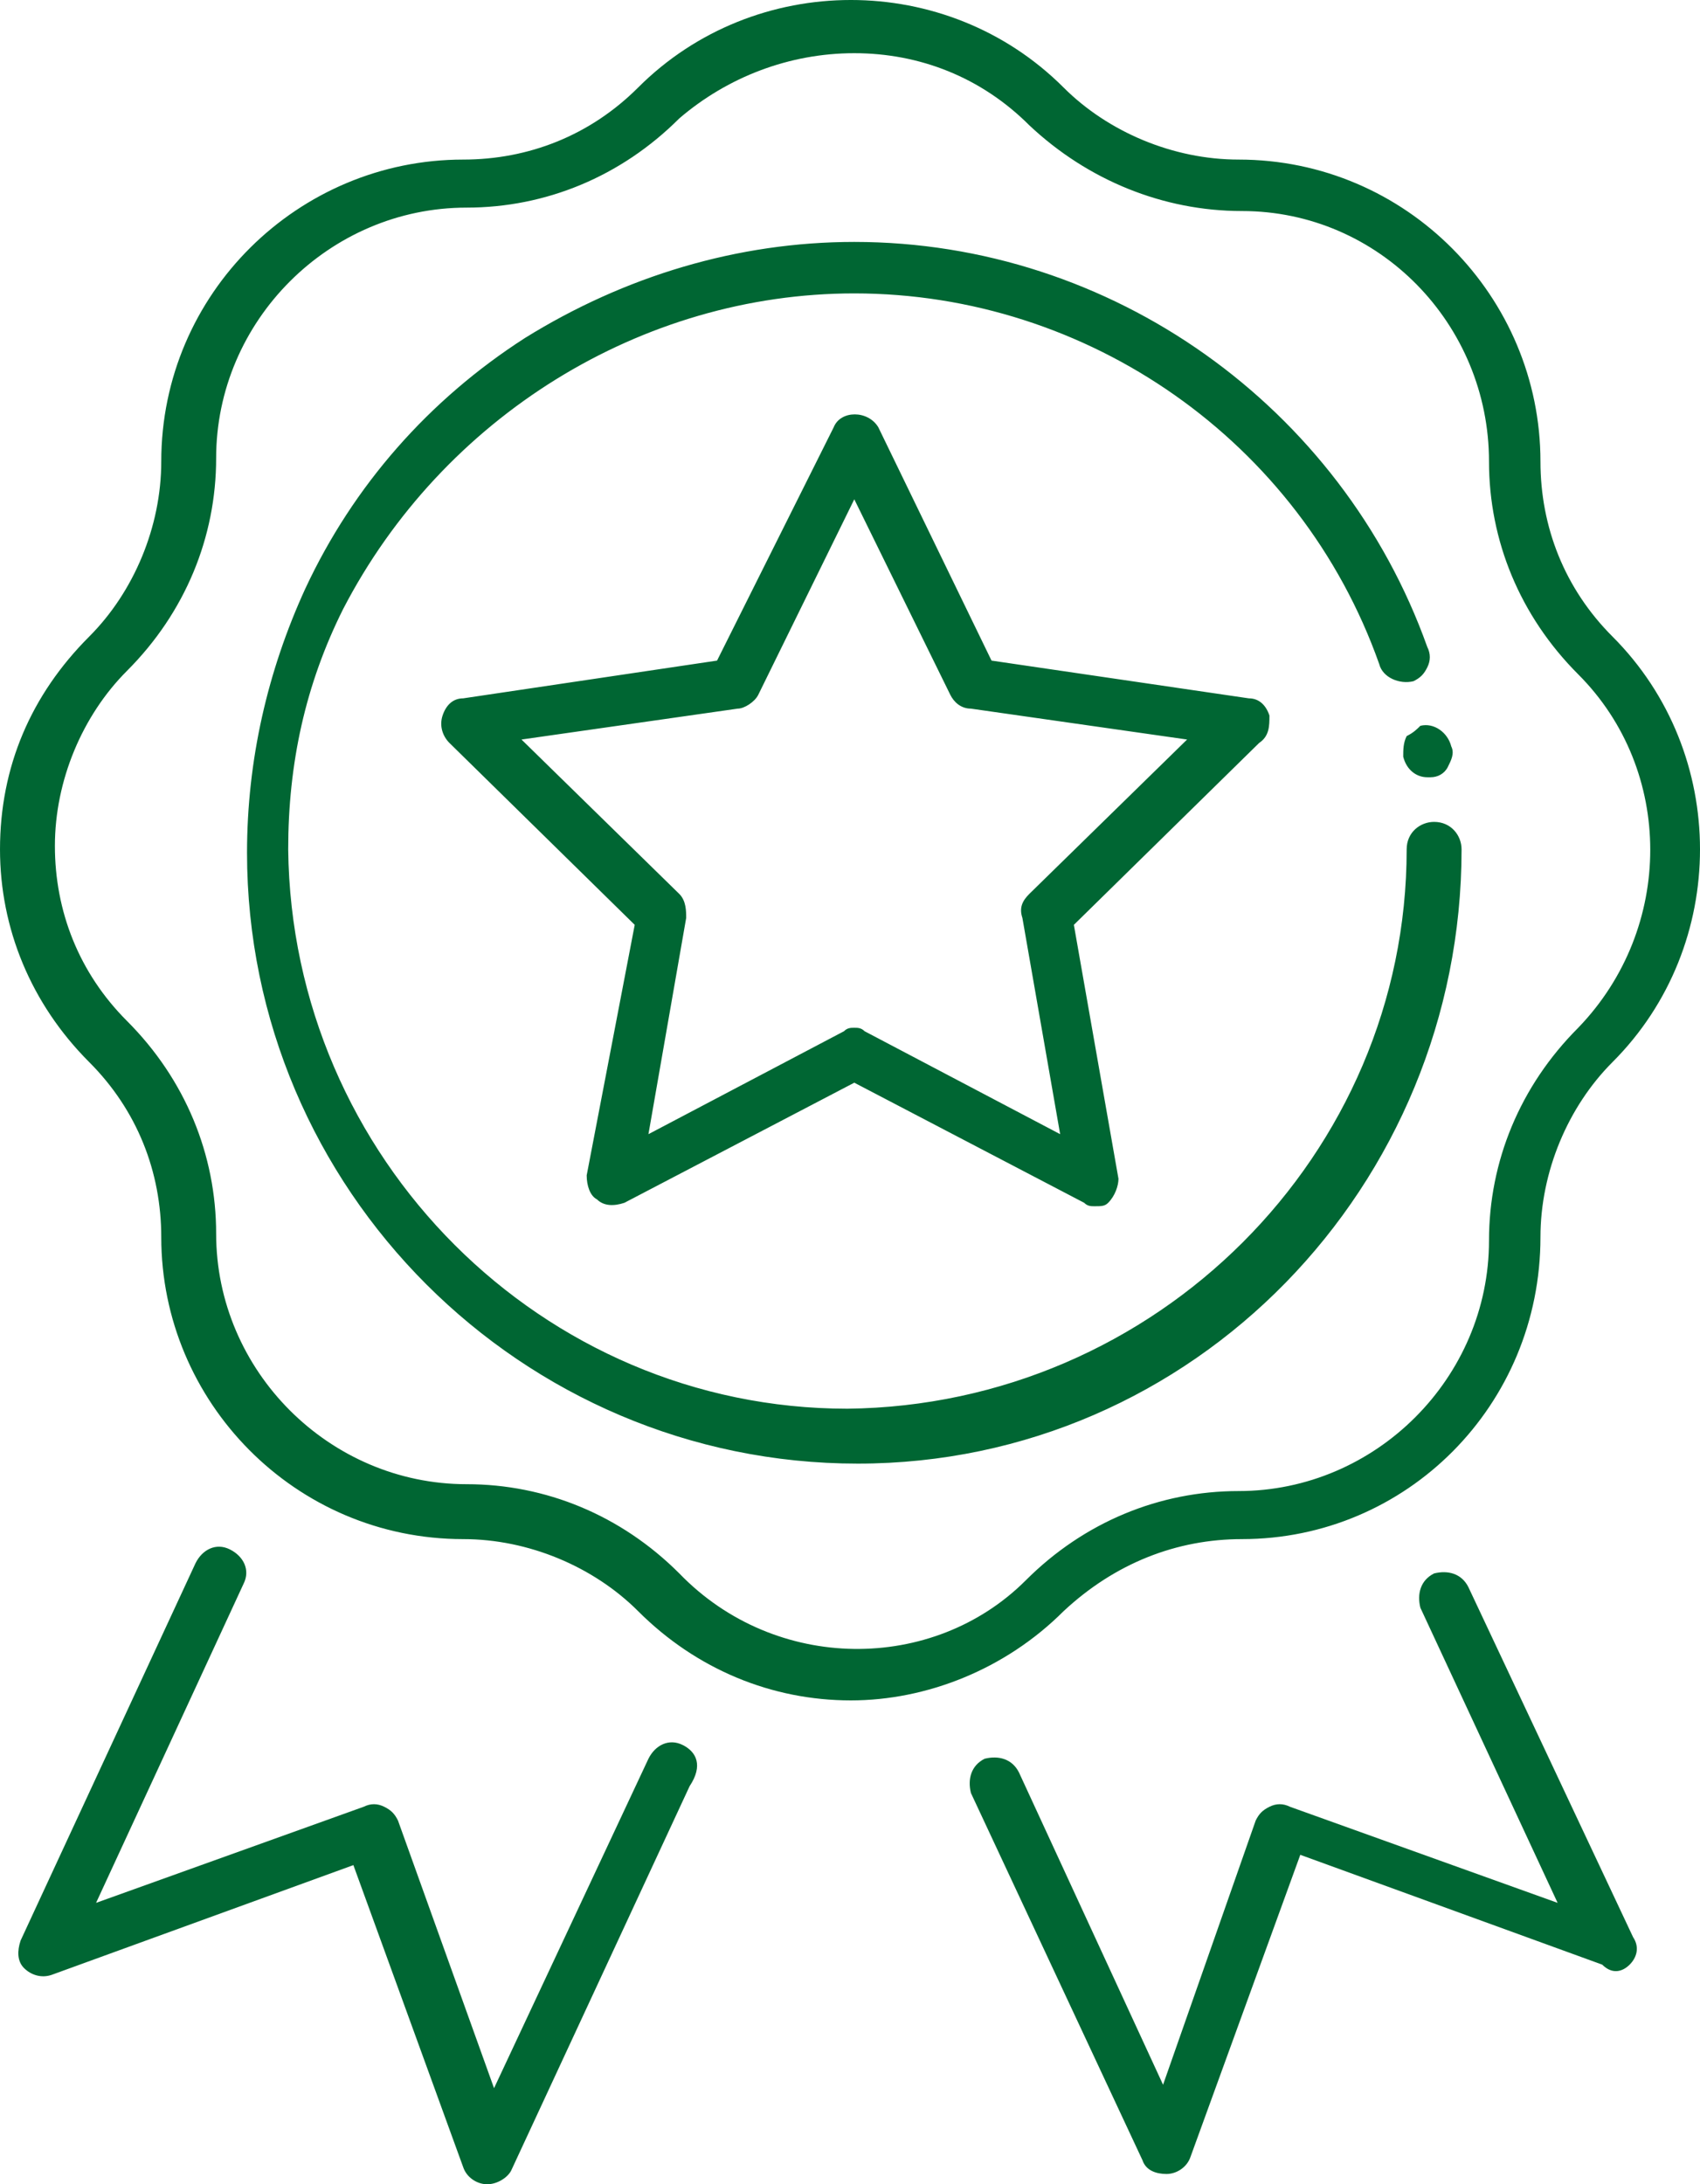 <?xml version="1.0" encoding="UTF-8"?> <!-- Creator: CorelDRAW X6 --> <svg xmlns="http://www.w3.org/2000/svg" xmlns:xlink="http://www.w3.org/1999/xlink" xml:space="preserve" width="42.979mm" height="55.209mm" style="shape-rendering:geometricPrecision; text-rendering:geometricPrecision; image-rendering:optimizeQuality; fill-rule:evenodd; clip-rule:evenodd" viewBox="0 0 93365 119933"> <defs> <style type="text/css"> <![CDATA[ .fil0 {fill:#006633} ]]> </style> </defs> <g id="Слой_x0020_1">  <path class="fil0" d="M68210 84509c9045,0 16393,-7349 16393,-16582 0,-3580 1508,-7160 3957,-9609 6407,-6407 6407,-16958 0,-23365 -2638,-2638 -3957,-6030 -3957,-9610 0,-9044 -7348,-16581 -16581,-16581 -3580,0 -7160,-1508 -9610,-3957 -6406,-6407 -16958,-6407 -23365,0 -2638,2638 -6029,3957 -9609,3957 -9045,0 -16582,7348 -16582,16581 0,3580 -1507,7160 -3957,9610 -3203,3203 -4899,7160 -4899,11682 0,4334 1696,8480 4899,11683 2638,2638 3957,6029 3957,9610 0,9044 7349,16581 16582,16581 3580,0 7160,1507 9609,3957 3204,3203 7349,4899 11683,4899 4145,0 8479,-1696 11682,-4899 2827,-2638 6218,-3957 9798,-3957zm21292 23365c377,-377 566,-942 189,-1508l-9045 -19219c-376,-754 -1130,-942 -1884,-754 -754,377 -942,1131 -754,1885l7537 16204 -14697 -5276c-377,-188 -753,-188 -1130,0 -377,189 -566,377 -754,754l-5088 14509 -7913 -17147c-377,-754 -1131,-942 -1885,-754 -753,377 -942,1131 -753,1885l9421 20161c188,565 754,754 1319,754 0,0 0,0 0,0 565,0 1131,-377 1319,-942l6029 -16582 16582 6030c565,565 1130,377 1507,0zm-52005 -12059c-754,-377 -1508,0 -1884,753l-8480 18089 -5276 -14697c-188,-377 -377,-565 -753,-754 -377,-188 -754,-188 -1131,0l-14697 5276 8102 -17523c377,-754 0,-1508 -754,-1885 -753,-377 -1507,0 -1884,754l-9610 20727c-188,565 -188,1130 189,1507 377,377 942,566 1507,377l16582 -6030 6030 16582c188,565 753,942 1319,942 0,0 0,0 0,0 565,0 1130,-377 1318,-754l9799 -21103c753,-1131 377,-1885 -377,-2261zm32221 -56528c-189,-565 -566,-942 -1131,-942l-14132 -2073 -6218 -12813c-565,-942 -2073,-942 -2449,0l-6407 12813 -13943 2073c-566,0 -943,377 -1131,942 -188,565 0,1130 377,1507l10175 9987 -2638 13755c0,565 188,1130 565,1319 377,377 942,377 1507,188l12625 -6595 12625 6595c188,189 377,189 565,189 377,0 565,0 754,-189 377,-377 565,-942 565,-1319l-2450 -13943 10175 -9987c566,-377 566,-942 566,-1507zm-13190 9798c-377,377 -565,754 -377,1319l2073 11871 -10741 -5653c-188,-189 -376,-189 -565,-189 -188,0 -377,0 -565,189l-10740 5653 2072 -11871c0,-377 0,-942 -377,-1319l-8667 -8479 11871 -1696c376,0 942,-377 1130,-754l5276 -10740 5276 10740c188,377 565,754 1131,754l11871 1696 -8668 8479zm20727 -8668c-189,377 -189,754 -189,1131 189,754 754,1130 1319,1130 0,0 189,0 189,0 376,0 753,-188 942,-565 188,-377 377,-753 188,-1130 -188,-754 -942,-1319 -1696,-1131 -188,188 -377,377 -753,565zm3015 6218c0,-753 -566,-1507 -1508,-1507 -754,0 -1507,565 -1507,1507 0,16770 -13755,30525 -30714,30714 -16769,0 -30525,-13755 -30713,-30714 0,-4710 942,-9044 3015,-13189 5464,-10552 16393,-17336 28075,-17336 12813,0 24495,8103 28829,20350 189,754 1131,1131 1884,943 377,-189 566,-377 754,-754 189,-377 189,-754 0,-1131 -4710,-13189 -17335,-22234 -31467,-22234 -6406,0 -12624,1884 -18089,5276 -5276,3392 -9421,8102 -12059,13755 -2073,4522 -3203,9421 -3203,14509 0,18466 15074,33540 33540,33540 18465,0 33163,-15263 33163,-33729zm-42962 39758c-3203,-3203 -7348,-4899 -11682,-4899 -7537,0 -13755,-6218 -13755,-13755 0,-4334 -1696,-8479 -4899,-11682 -2638,-2638 -3957,-6030 -3957,-9610 0,-3580 1507,-7160 3957,-9610 3203,-3203 4899,-7348 4899,-11682 0,-7537 6218,-13755 13755,-13755 4334,0 8479,-1696 11682,-4899 2638,-2261 6030,-3580 9610,-3580 3580,0 6972,1319 9610,3957 3203,3014 7348,4710 11682,4710 7537,0 13567,6218 13567,13755 0,4334 1696,8480 4899,11683 5276,5276 5276,13943 0,19408 -3203,3203 -4899,7348 -4899,11682 0,7537 -6218,13755 -13755,13755 -4334,0 -8480,1696 -11683,4899 -5087,5088 -13755,5088 -19031,-377z"></path> </g> </svg> 